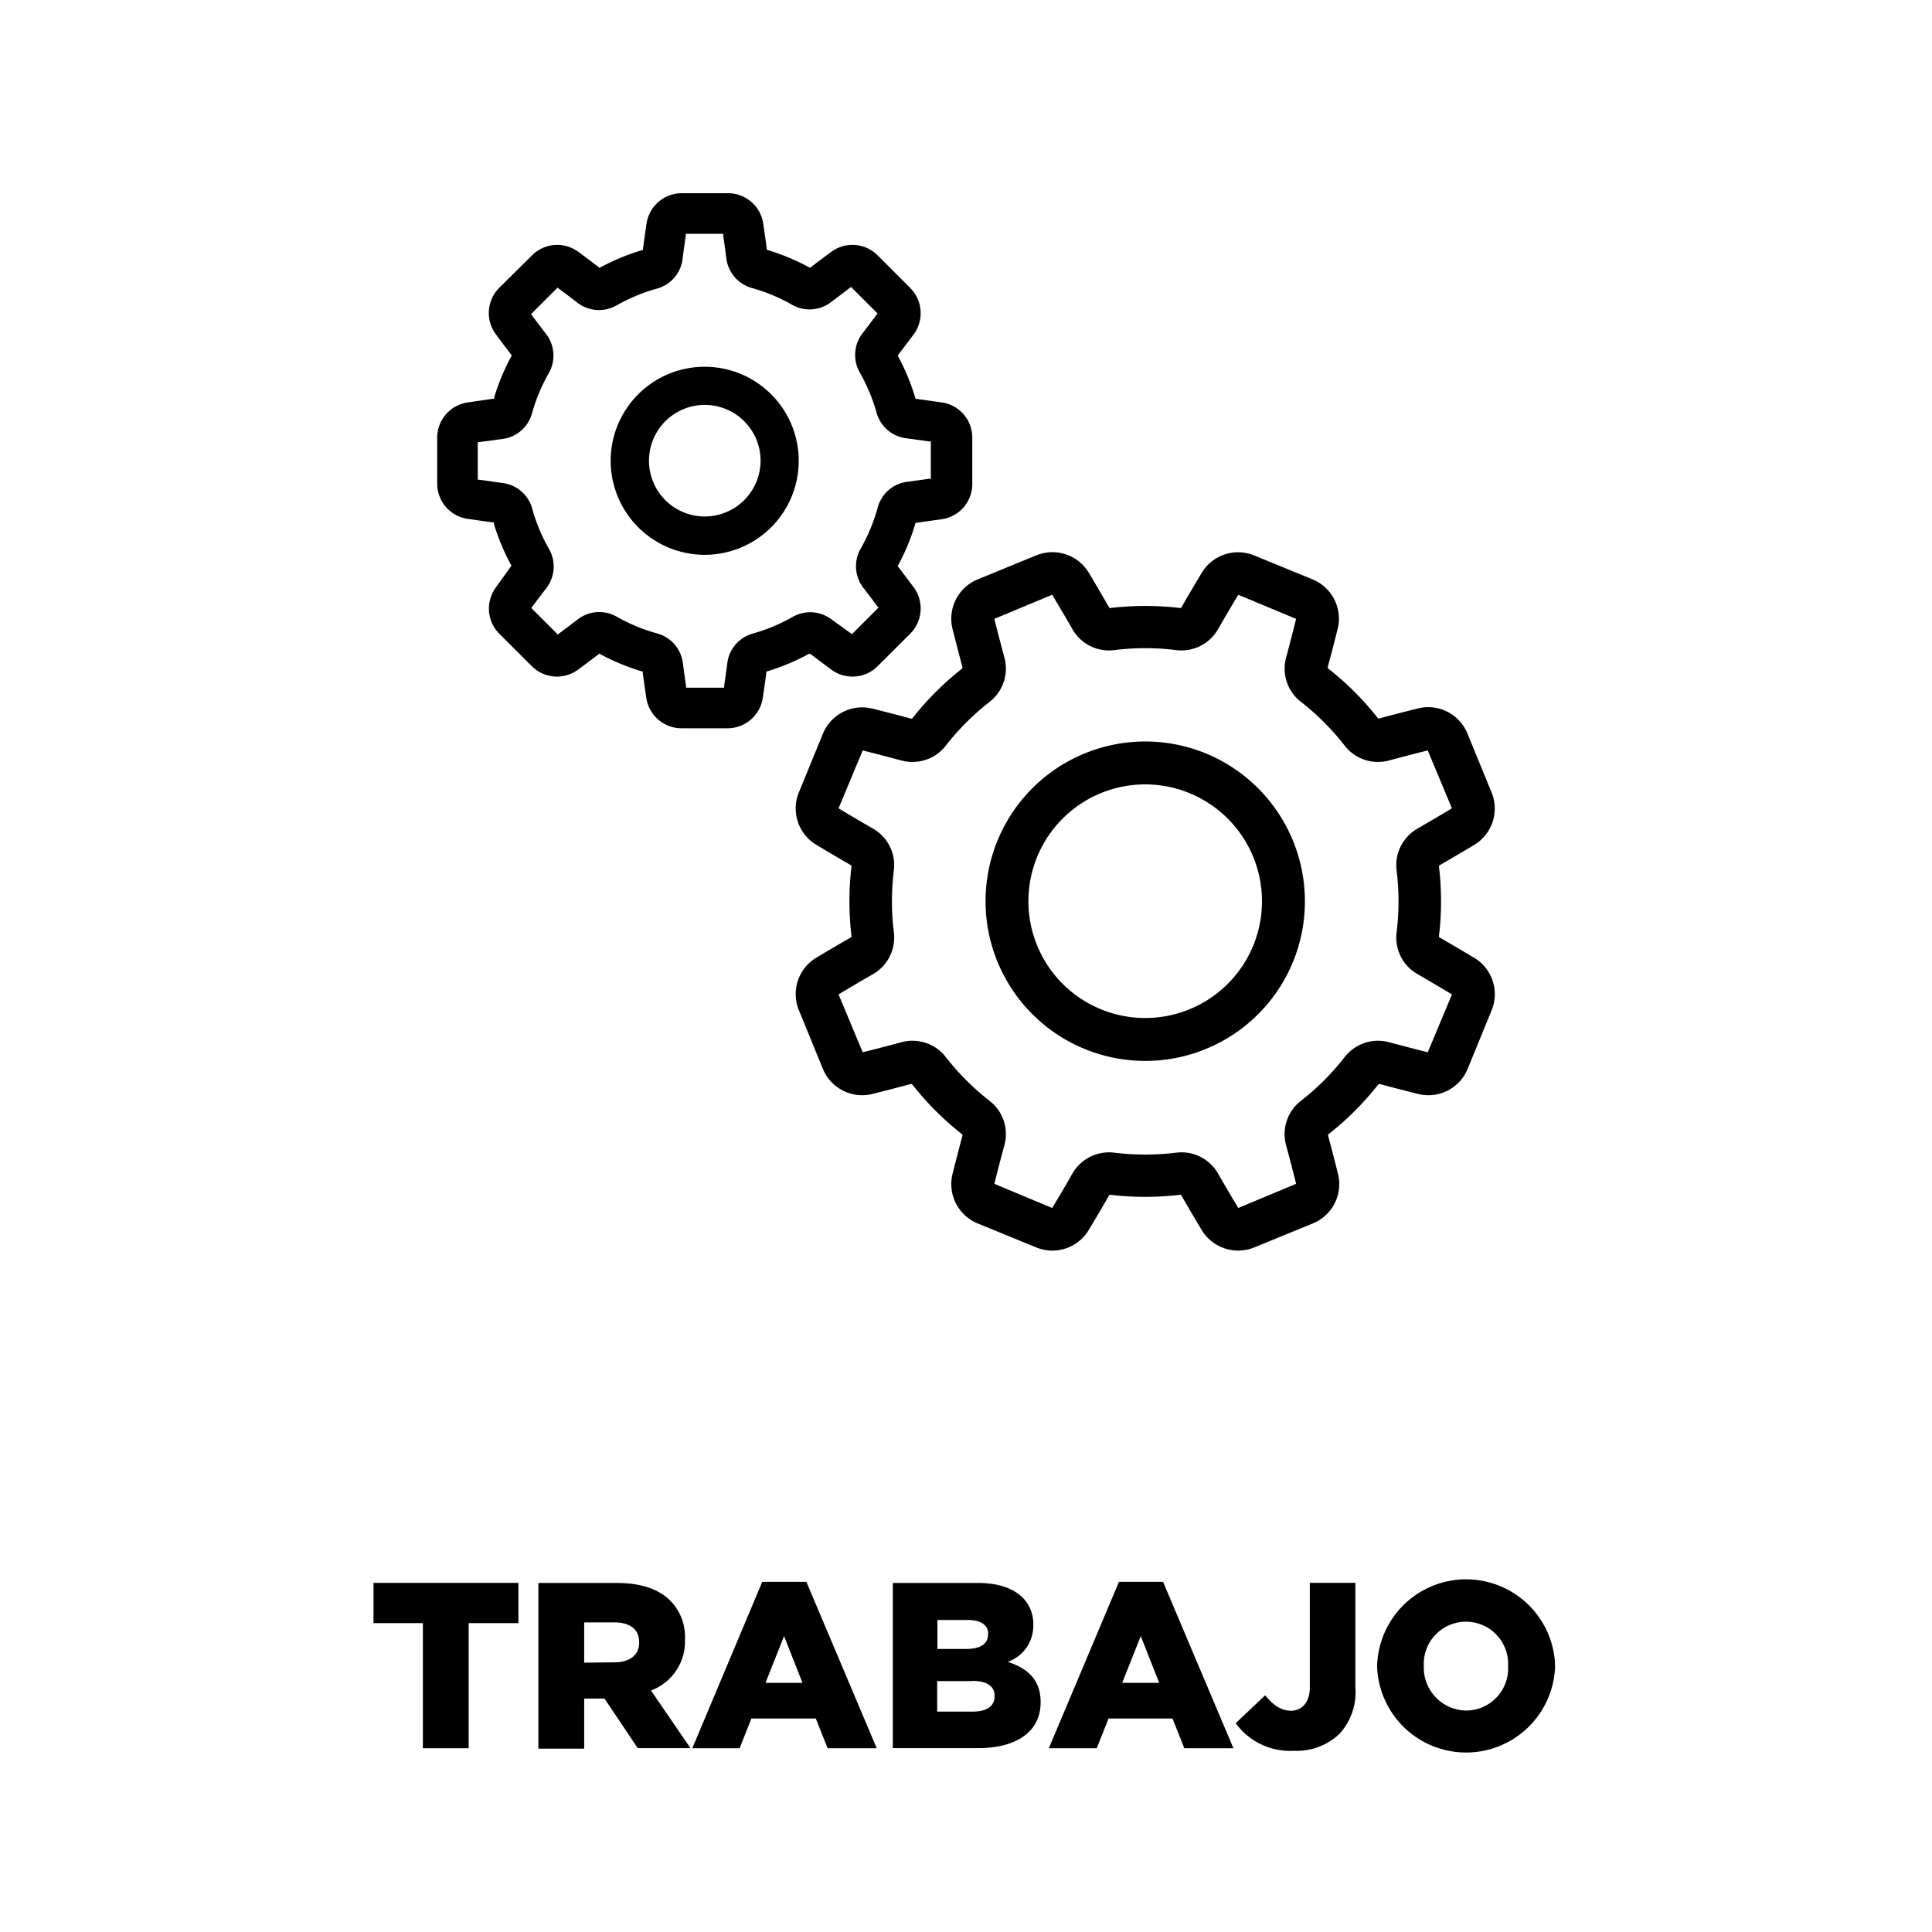 <svg id="Capa_1" data-name="Capa 1" xmlns="http://www.w3.org/2000/svg" viewBox="0 0 240 240"><title>trabajo</title><path d="M52.53,201.63H46.4v-5h18v5H58.22v15.54H52.53Z"/><path d="M66.88,196.64h9.71c3.13,0,5.3.82,6.68,2.2a6.42,6.42,0,0,1,1.82,4.78v.06A6.49,6.49,0,0,1,80.87,210l4.9,7.16H79.22L75.09,211H72.57v6.22H66.88Zm9.47,9.86c1.91,0,3.05-.94,3.05-2.44V204c0-1.64-1.2-2.46-3.08-2.46H72.57v5Z"/><path d="M94.69,196.5h5.48l8.74,20.67h-6.1l-1.47-3.69h-8l-1.46,3.69H86Zm5,12.55-2.29-5.81-2.31,5.81Z"/><path d="M110.91,196.64h10.53c2.58,0,4.39.65,5.6,1.82a4.63,4.63,0,0,1,1.32,3.34v.06a4.75,4.75,0,0,1-3.17,4.58c2.49.82,4.08,2.23,4.08,5v.06c0,3.52-2.88,5.66-7.78,5.66H110.91ZM122.76,203c0-1.15-.91-1.76-2.59-1.76h-3.72v3.6H120c1.73,0,2.73-.58,2.73-1.78Zm-2,5.83h-4.34v3.79h4.4c1.76,0,2.73-.68,2.73-1.88v-.06C123.58,209.55,122.7,208.81,120.79,208.81Z"/><path d="M139,196.5h5.48l8.74,20.67h-6.1l-1.47-3.69h-7.94l-1.47,3.69h-5.95Zm5,12.55-2.29-5.81-2.31,5.81Z"/><path d="M153.5,214.06l3.66-3.46c1,1.2,1.94,1.91,3.23,1.91s2.32-1,2.32-2.88v-13h5.66v13a7.63,7.63,0,0,1-2,5.78,7.72,7.72,0,0,1-5.63,2.08A8.35,8.35,0,0,1,153.5,214.06Z"/><path d="M171.07,207v-.05a11.06,11.06,0,0,1,22.11-.06v.06a11.06,11.06,0,0,1-22.11.05Zm16.27,0v-.05a5.24,5.24,0,1,0-10.47-.06v.06a5.34,5.34,0,0,0,5.28,5.54A5.23,5.23,0,0,0,187.34,207Z"/><path d="M183.16,119c-1.39-.83-2.81-1.67-4.23-2.49l-.17-.09,0-.19a36.24,36.24,0,0,0,0-8.52l0-.18.17-.1c1.42-.82,2.84-1.66,4.23-2.49a5.27,5.27,0,0,0,2.13-6.5l-3-7.32A5.27,5.27,0,0,0,176.15,88c-1.56.39-3.16.8-4.75,1.23l-.18.05-.12-.15a36.47,36.47,0,0,0-6-6l-.15-.12,0-.18c.42-1.59.84-3.19,1.23-4.75A5.28,5.28,0,0,0,163.12,72l-7.32-3a5.27,5.27,0,0,0-6.5,2.13c-.83,1.38-1.67,2.8-2.49,4.23l-.1.16-.18,0a36.79,36.79,0,0,0-8.52,0l-.19,0-.1-.17c-.82-1.42-1.65-2.84-2.48-4.23a5.28,5.28,0,0,0-6.51-2.13l-7.32,3a5.28,5.28,0,0,0-3.09,6.11c.39,1.56.81,3.16,1.23,4.75l0,.18-.15.12a36.47,36.47,0,0,0-6,6l-.12.15-.18-.05c-1.59-.43-3.19-.84-4.75-1.23a5.27,5.27,0,0,0-6.11,3.09l-3,7.32a5.26,5.26,0,0,0,2.14,6.5c1.38.83,2.8,1.67,4.22,2.49l.17.09,0,.19a36.24,36.24,0,0,0,0,8.52l0,.19-.16.09c-1.43.82-2.85,1.66-4.24,2.49a5.27,5.27,0,0,0-2.13,6.5l3,7.33a5.27,5.27,0,0,0,6.11,3.08c1.56-.39,3.16-.8,4.75-1.23l.18,0,.12.14a36.53,36.53,0,0,0,6,6l.15.11,0,.19c-.43,1.6-.84,3.19-1.23,4.75a5.27,5.27,0,0,0,3.09,6.1l7.32,3a5.27,5.27,0,0,0,6.5-2.14c.84-1.39,1.68-2.81,2.49-4.23l.1-.16.18,0a36.79,36.79,0,0,0,8.52,0l.19,0,.09.16c.83,1.44,1.67,2.86,2.49,4.23a5.29,5.29,0,0,0,4.52,2.53,5.23,5.23,0,0,0,2-.39l7.32-3a5.27,5.27,0,0,0,3.09-6.1c-.39-1.57-.8-3.16-1.23-4.76l0-.18.15-.11a36.53,36.53,0,0,0,6-6l.12-.14.18,0c1.59.43,3.19.84,4.75,1.23a5.27,5.27,0,0,0,6.11-3.08l3-7.33A5.27,5.27,0,0,0,183.16,119Zm-5.8,11.72-.24-.06c-1.5-.38-3-.78-4.57-1.19a5.24,5.24,0,0,0-5.5,1.83,30.89,30.89,0,0,1-5.45,5.45,5.24,5.24,0,0,0-1.84,5.51c.42,1.53.81,3.06,1.19,4.56l.06.24-7.19,3-.12-.21c-.8-1.32-1.6-2.69-2.39-4.07a5.23,5.23,0,0,0-5.19-2.59,32.08,32.08,0,0,1-7.71,0,5.24,5.24,0,0,0-5.19,2.59q-1.17,2.06-2.39,4.07l-.12.21-7.19-3,.06-.24c.37-1.49.77-3,1.19-4.56a5.23,5.23,0,0,0-1.83-5.5,31,31,0,0,1-5.46-5.46,5.23,5.23,0,0,0-5.5-1.83c-1.53.41-3.06.81-4.57,1.19l-.24.06-3-7.19.21-.13c1.33-.8,2.7-1.6,4.07-2.39a5.24,5.24,0,0,0,2.59-5.19,31.08,31.08,0,0,1,0-7.71,5.22,5.22,0,0,0-2.6-5.18c-1.37-.79-2.73-1.59-4.06-2.39l-.21-.13,3-7.19.24.06c1.51.38,3,.78,4.57,1.19a5.24,5.24,0,0,0,5.5-1.83,31.23,31.23,0,0,1,5.45-5.45,5.24,5.24,0,0,0,1.84-5.51c-.41-1.52-.81-3.06-1.19-4.56l-.06-.24,7.19-3,.12.21c.8,1.34,1.61,2.7,2.39,4.07a5.23,5.23,0,0,0,5.19,2.6,31.08,31.08,0,0,1,7.71,0,5.25,5.25,0,0,0,5.19-2.6c.79-1.37,1.59-2.74,2.39-4.07l.12-.21,7.19,3-.06.24c-.38,1.51-.77,3-1.18,4.56a5.2,5.2,0,0,0,1.83,5.5,31.29,31.29,0,0,1,5.45,5.46,5.24,5.24,0,0,0,5.5,1.83c1.53-.41,3.07-.81,4.57-1.19l.24-.06,3,7.19-.21.13c-1.33.8-2.7,1.6-4.06,2.39a5.23,5.23,0,0,0-2.6,5.19,31.08,31.08,0,0,1,0,7.71,5.22,5.22,0,0,0,2.6,5.18c1.37.79,2.73,1.6,4.06,2.39l.22.13Z"/><path d="M149.86,93.62a19.84,19.84,0,1,0,10.74,25.92A19.87,19.87,0,0,0,149.86,93.62Zm5.81,23.88a14.51,14.51,0,1,1-13.39-20.06,14.52,14.52,0,0,1,13.39,20.06Z"/><path d="M100.78,81.31c.84.64,1.68,1.28,2.52,1.89a4.41,4.41,0,0,0,5.71-.43l4.08-4.07a4.43,4.43,0,0,0,.43-5.72c-.62-.83-1.25-1.67-1.9-2.51l-.11-.15.09-.16a26.58,26.58,0,0,0,2.09-5.06l.06-.17.18,0,3.12-.44a4.41,4.41,0,0,0,3.73-4.34V54.35A4.41,4.41,0,0,0,117.05,50l-3.12-.44-.18,0-.06-.17a27.24,27.24,0,0,0-2.09-5.06l-.09-.16.11-.15c.65-.84,1.28-1.68,1.9-2.51a4.43,4.43,0,0,0-.43-5.72L109,31.7a4.41,4.41,0,0,0-5.71-.43c-.84.61-1.68,1.25-2.52,1.89l-.15.11-.16-.09a27.55,27.55,0,0,0-5-2.09L95.24,31l0-.19c-.14-1.05-.29-2.1-.44-3.11A4.43,4.43,0,0,0,90.43,24H84.67a4.43,4.43,0,0,0-4.35,3.74c-.15,1-.3,2.06-.44,3.11l0,.19-.18.05a27.55,27.55,0,0,0-5.05,2.09l-.17.09-.14-.11c-.84-.64-1.69-1.28-2.52-1.89a4.41,4.41,0,0,0-5.71.43L62,35.77a4.43,4.43,0,0,0-.43,5.72c.61.83,1.25,1.67,1.89,2.51l.12.15-.09.16a27.28,27.28,0,0,0-2.1,5.06l0,.17-.18,0L58.05,50a4.42,4.42,0,0,0-3.74,4.34v5.77a4.42,4.42,0,0,0,3.74,4.34l3.12.44.18,0,0,.17a27.28,27.28,0,0,0,2.1,5.06l.09.16-.12.15L61.58,73A4.43,4.43,0,0,0,62,78.7l4.08,4.07a4.41,4.41,0,0,0,5.71.43c.83-.61,1.68-1.25,2.52-1.89l.14-.11.17.09a27.15,27.15,0,0,0,5.05,2.09l.18.05,0,.19c.14,1,.29,2.09.44,3.11a4.43,4.43,0,0,0,4.35,3.74h5.76a4.43,4.43,0,0,0,4.35-3.74c.15-1,.3-2.06.44-3.11l0-.19.18-.05a28.14,28.14,0,0,0,5-2.09l.16-.09ZM98.53,76.6a22.09,22.09,0,0,1-5,2.1,4.37,4.37,0,0,0-3.18,3.67c-.12.94-.26,1.89-.39,2.82l0,.24H85.22l0-.24c-.14-.93-.27-1.88-.39-2.83a4.39,4.39,0,0,0-3.18-3.67,21.62,21.62,0,0,1-5.05-2.09,4.38,4.38,0,0,0-4.84.35c-.76.58-1.52,1.16-2.28,1.72l-.19.15L66,75.53l.14-.2c.57-.75,1.14-1.51,1.73-2.27a4.4,4.4,0,0,0,.34-4.85,21.8,21.8,0,0,1-2.09-5A4.37,4.37,0,0,0,62.42,60L59.6,59.6l-.25,0V54.91l.25,0,2.82-.38a4.38,4.38,0,0,0,3.67-3.19,22.17,22.17,0,0,1,2.09-5,4.4,4.4,0,0,0-.34-4.85c-.59-.76-1.16-1.52-1.73-2.27l-.14-.2,3.29-3.29.19.15c.76.56,1.52,1.14,2.28,1.72a4.38,4.38,0,0,0,4.84.35,22.09,22.09,0,0,1,5.05-2.1A4.37,4.37,0,0,0,84.8,32.1c.12-.94.25-1.89.39-2.82l0-.24h4.65l0,.24c.14.93.27,1.88.39,2.83a4.39,4.39,0,0,0,3.18,3.67,21.62,21.62,0,0,1,5,2.09,4.38,4.38,0,0,0,4.84-.35l2.27-1.72.2-.15,3.29,3.29-.15.2c-.56.75-1.13,1.51-1.72,2.27a4.4,4.4,0,0,0-.34,4.85,22.44,22.44,0,0,1,2.09,5,4.37,4.37,0,0,0,3.67,3.18l2.82.39.25,0v4.65l-.25,0-2.82.39A4.36,4.36,0,0,0,109,63.17a22.17,22.17,0,0,1-2.09,5,4.38,4.38,0,0,0,.34,4.85c.59.76,1.16,1.52,1.72,2.27l.15.2-3.29,3.29-.2-.15L103.37,77A4.38,4.38,0,0,0,98.53,76.6Z"/><path d="M87.55,45.56A11.68,11.68,0,1,0,99.22,57.23,11.68,11.68,0,0,0,87.55,45.56Zm0,18.6a6.93,6.93,0,1,1,6.93-6.93A6.94,6.94,0,0,1,87.55,64.16Z"/></svg>